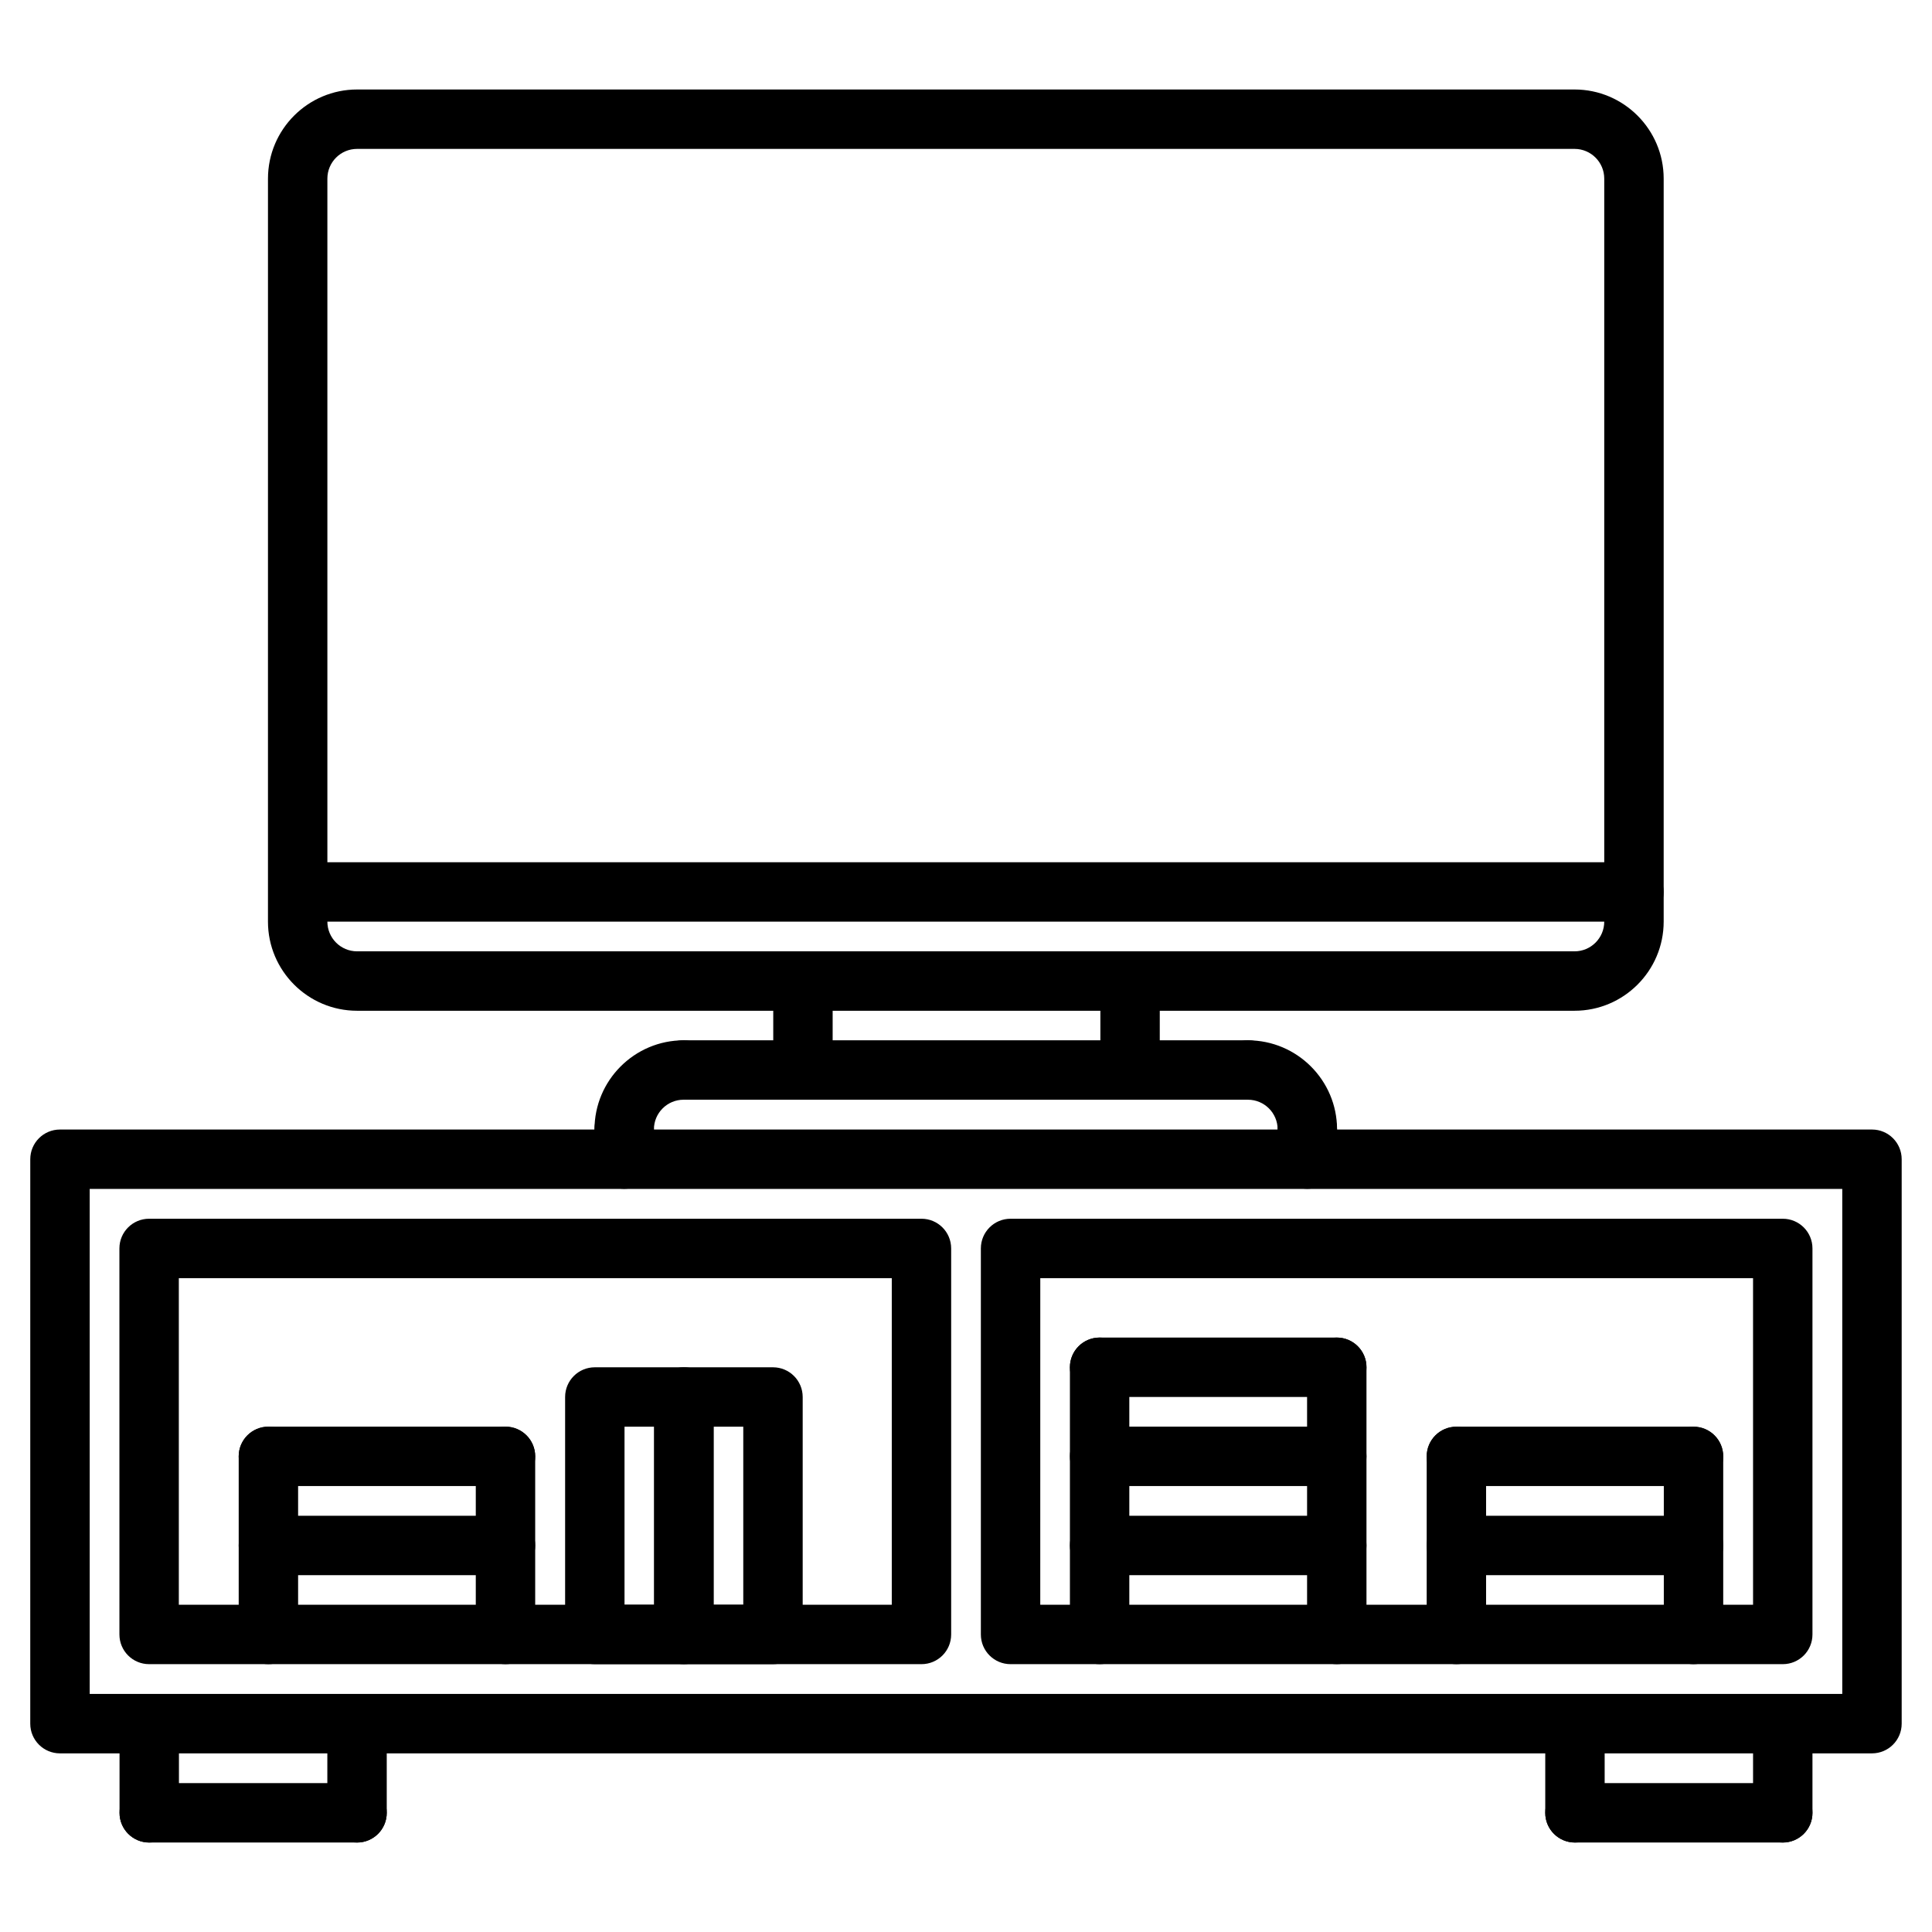 <?xml version="1.0" encoding="UTF-8"?>
<!-- Uploaded to: ICON Repo, www.svgrepo.com, Generator: ICON Repo Mixer Tools -->
<svg fill="#000000" width="800px" height="800px" version="1.1" viewBox="144 144 512 512" xmlns="http://www.w3.org/2000/svg">
 <g>
  <path d="m640.09 608.66h-480.2c-4.352 0-7.871-3.519-7.871-7.871l0.004-149.58c0-4.352 3.519-7.871 7.871-7.871h480.2c4.352 0 7.871 3.519 7.871 7.871v149.58c0 4.352-3.519 7.871-7.875 7.871zm-472.32-15.746h464.45v-133.83h-464.45z"/>
  <path d="m183.55 632.29c-4.352 0-7.871-3.519-7.871-7.871v-23.617c0-4.352 3.519-7.871 7.871-7.871 4.352 0 7.871 3.519 7.871 7.871v23.617c0 4.352-3.519 7.871-7.871 7.871z"/>
  <path d="m238.62 632.29h-55.07c-4.352 0-7.871-3.519-7.871-7.871 0-4.352 3.519-7.871 7.871-7.871h55.07c4.352 0 7.871 3.519 7.871 7.871 0 4.352-3.516 7.871-7.871 7.871z"/>
  <path d="m238.62 632.29c-4.352 0-7.871-3.519-7.871-7.871v-23.633c0-4.352 3.519-7.871 7.871-7.871 4.352 0 7.871 3.519 7.871 7.871v23.633c0 4.352-3.516 7.871-7.871 7.871z"/>
  <path d="m561.38 632.29c-4.352 0-7.871-3.519-7.871-7.871v-23.617c0-4.352 3.519-7.871 7.871-7.871s7.871 3.519 7.871 7.871v23.617c0 4.352-3.519 7.871-7.871 7.871z"/>
  <path d="m616.45 632.29h-55.074c-4.352 0-7.871-3.519-7.871-7.871 0-4.352 3.519-7.871 7.871-7.871h55.074c4.352 0 7.871 3.519 7.871 7.871 0 4.352-3.519 7.871-7.871 7.871z"/>
  <path d="m616.45 632.29c-4.352 0-7.871-3.519-7.871-7.871v-23.633c0-4.352 3.519-7.871 7.871-7.871 4.352 0 7.871 3.519 7.871 7.871v23.633c0 4.352-3.519 7.871-7.871 7.871z"/>
  <path d="m215.13 585.02c-4.352 0-7.871-3.519-7.871-7.871v-47.191c0-4.352 3.519-7.871 7.871-7.871 4.352 0 7.871 3.519 7.871 7.871v47.191c0 4.352-3.527 7.871-7.871 7.871z"/>
  <path d="m277.96 585.02c-4.352 0-7.871-3.519-7.871-7.871v-47.191c0-4.352 3.519-7.871 7.871-7.871 4.352 0 7.871 3.519 7.871 7.871v47.191c0.004 4.352-3.516 7.871-7.871 7.871z"/>
  <path d="m277.96 537.82h-62.832c-4.352 0-7.871-3.519-7.871-7.871 0-4.352 3.519-7.871 7.871-7.871h62.836c4.352 0 7.871 3.519 7.871 7.871 0 4.356-3.519 7.871-7.875 7.871z"/>
  <path d="m277.96 561.44h-62.832c-4.352 0-7.871-3.519-7.871-7.871 0-4.352 3.519-7.871 7.871-7.871h62.836c4.352 0 7.871 3.519 7.871 7.871 0 4.352-3.519 7.871-7.875 7.871z"/>
  <path d="m435.41 585.02c-4.352 0-7.871-3.519-7.871-7.871v-70.809c0-4.352 3.519-7.871 7.871-7.871s7.871 3.519 7.871 7.871v70.809c0 4.352-3.516 7.871-7.871 7.871z"/>
  <path d="m498.26 585.02c-4.352 0-7.871-3.519-7.871-7.871v-70.809c0-4.352 3.519-7.871 7.871-7.871 4.352 0 7.871 3.519 7.871 7.871v70.809c0 4.352-3.519 7.871-7.871 7.871z"/>
  <path d="m498.26 537.82h-62.852c-4.352 0-7.871-3.519-7.871-7.871 0-4.352 3.519-7.871 7.871-7.871h62.852c4.352 0 7.871 3.519 7.871 7.871 0 4.356-3.519 7.871-7.871 7.871z"/>
  <path d="m498.26 514.21h-62.852c-4.352 0-7.871-3.519-7.871-7.871 0-4.352 3.519-7.871 7.871-7.871h62.852c4.352 0 7.871 3.519 7.871 7.871 0 4.352-3.519 7.871-7.871 7.871z"/>
  <path d="m498.26 561.44h-62.852c-4.352 0-7.871-3.519-7.871-7.871 0-4.352 3.519-7.871 7.871-7.871h62.852c4.352 0 7.871 3.519 7.871 7.871 0 4.352-3.519 7.871-7.871 7.871z"/>
  <path d="m529.96 585.02c-4.352 0-7.871-3.519-7.871-7.871v-47.168c0-4.352 3.519-7.871 7.871-7.871 4.352 0 7.871 3.519 7.871 7.871v47.168c0 4.352-3.516 7.871-7.871 7.871z"/>
  <path d="m592.8 585.02c-4.352 0-7.871-3.519-7.871-7.871v-47.168c0-4.352 3.519-7.871 7.871-7.871 4.352 0 7.871 3.519 7.871 7.871v47.168c0 4.352-3.519 7.871-7.871 7.871z"/>
  <path d="m592.8 537.82h-62.836c-4.352 0-7.871-3.519-7.871-7.871 0-4.352 3.519-7.871 7.871-7.871h62.836c4.352 0 7.871 3.519 7.871 7.871 0 4.356-3.519 7.871-7.871 7.871z"/>
  <path d="m592.8 561.44h-62.836c-4.352 0-7.871-3.519-7.871-7.871 0-4.352 3.519-7.871 7.871-7.871h62.836c4.352 0 7.871 3.519 7.871 7.871 0 4.352-3.519 7.871-7.871 7.871z"/>
  <path d="m348.85 585.02h-23.633c-4.352 0-7.871-3.519-7.871-7.871v-62.93c0-4.352 3.519-7.871 7.871-7.871h23.633c4.352 0 7.871 3.519 7.871 7.871v62.93c0 4.352-3.519 7.871-7.871 7.871zm-15.762-15.746h7.887v-47.184h-7.887z"/>
  <path d="m325.25 585.02h-23.617c-4.352 0-7.871-3.519-7.871-7.871v-62.93c0-4.352 3.519-7.871 7.871-7.871h23.617c4.352 0 7.871 3.519 7.871 7.871v62.93c0 4.352-3.519 7.871-7.871 7.871zm-15.746-15.746h7.871v-47.184h-7.871z"/>
  <path d="m577.01 388.25h-353.75c-4.352 0-7.871-3.519-7.871-7.871s3.519-7.871 7.871-7.871h353.75c4.352 0 7.871 3.519 7.871 7.871 0.004 4.352-3.516 7.871-7.871 7.871z"/>
  <path d="m561.27 411.86h-322.64c-13.02 0-23.617-10.598-23.617-23.617l0.004-196.91c0-13.02 10.598-23.617 23.617-23.617h322.64c13.02 0 23.617 10.598 23.617 23.617v196.91c-0.004 13.02-10.594 23.617-23.621 23.617zm-322.64-228.4c-4.344 0-7.871 3.527-7.871 7.871v196.91c0 4.344 3.527 7.871 7.871 7.871h322.64c4.344 0 7.871-3.527 7.871-7.871v-196.91c0-4.344-3.527-7.871-7.871-7.871z"/>
  <path d="m356.79 435.43c-4.352 0-7.871-3.519-7.871-7.871v-23.578c0-4.352 3.519-7.871 7.871-7.871 4.352 0 7.871 3.519 7.871 7.871v23.578c0 4.352-3.527 7.871-7.871 7.871z"/>
  <path d="m443.48 435.43c-4.352 0-7.871-3.519-7.871-7.871v-23.578c0-4.352 3.519-7.871 7.871-7.871 4.352 0 7.871 3.519 7.871 7.871v23.578c0 4.352-3.519 7.871-7.871 7.871z"/>
  <path d="m309.42 451.18c-4.352 0-7.871-3.519-7.871-7.871 0-13.02 10.598-23.617 23.617-23.617 4.352 0 7.871 3.519 7.871 7.871 0 4.352-3.519 7.871-7.871 7.871-4.344 0-7.871 3.527-7.871 7.871 0 4.356-3.519 7.875-7.875 7.875z"/>
  <path d="m490.46 451.18c-4.352 0-7.871-3.519-7.871-7.871 0-4.344-3.527-7.871-7.871-7.871-4.352 0-7.871-3.519-7.871-7.871s3.519-7.871 7.871-7.871c13.02 0 23.617 10.598 23.617 23.617-0.004 4.348-3.523 7.867-7.875 7.867z"/>
  <path d="m474.72 435.43h-149.55c-4.352 0-7.871-3.519-7.871-7.871 0-4.352 3.519-7.871 7.871-7.871h149.55c4.352 0 7.871 3.519 7.871 7.871 0 4.352-3.516 7.871-7.871 7.871z"/>
  <path d="m309.42 459.05c-4.352 0-7.871-3.519-7.871-7.871v-7.871c0-4.352 3.519-7.871 7.871-7.871s7.871 3.519 7.871 7.871v7.871c0.004 4.352-3.516 7.871-7.871 7.871z"/>
  <path d="m490.46 459.05c-4.352 0-7.871-3.519-7.871-7.871v-7.871c0-4.352 3.519-7.871 7.871-7.871 4.352 0 7.871 3.519 7.871 7.871v7.871c0 4.352-3.519 7.871-7.871 7.871z"/>
  <path d="m388.2 585.02h-204.68c-4.352 0-7.871-3.519-7.871-7.871l-0.004-102.3c0-4.352 3.519-7.871 7.871-7.871h204.68c4.352 0 7.871 3.519 7.871 7.871v102.3c0.004 4.352-3.516 7.871-7.867 7.871zm-196.81-15.746h188.94v-86.551h-188.94z"/>
  <path d="m616.45 585.02h-204.64c-4.352 0-7.871-3.519-7.871-7.871v-102.3c0-4.352 3.519-7.871 7.871-7.871h204.64c4.352 0 7.871 3.519 7.871 7.871v102.3c0.004 4.352-3.516 7.871-7.867 7.871zm-196.77-15.746h188.9l-0.004-86.551h-188.89z"/>
 </g>
</svg>